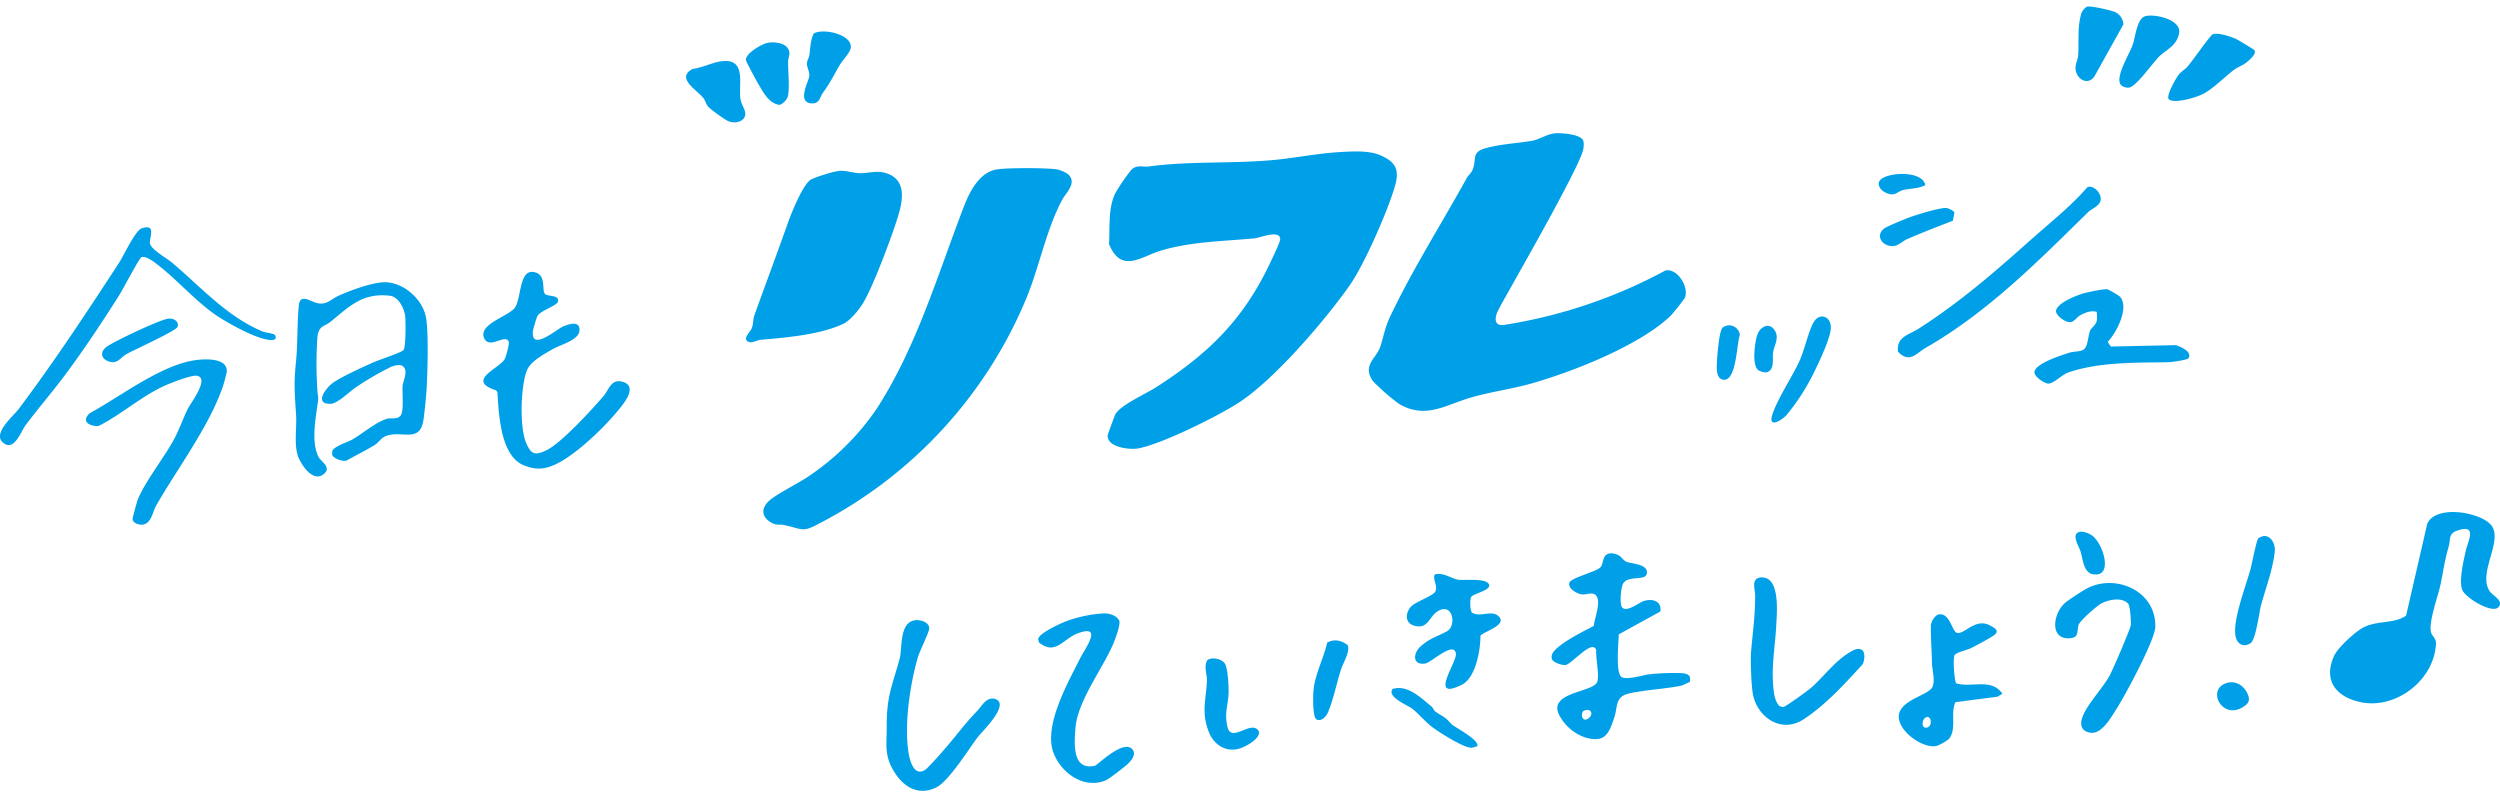 <svg fill="none" xmlns="http://www.w3.org/2000/svg" viewBox="0 0 288 92">
  <g clip-path="url(#a)" fill="#00A0E9">
    <path d="M154.2 17.53c1.46-.09 3.43-.23 4.78.34 1.75.74 2.26 1.63 1.75 3.45-.78 2.82-3.56 9.14-5.21 11.5-2.81 4.02-8.67 10.85-12.73 13.51-2.4 1.58-8.98 4.84-11.69 5.33-.96.18-3.61-.13-3.49-1.52.01-.12.74-2.1.85-2.35.45-1.04 3.58-2.45 4.68-3.15 6.26-4.02 10.25-7.97 13.4-14.82.2-.4.95-2 .94-2.28-.05-1.12-2.33-.14-2.98-.08-3.54.33-7.4.38-10.83 1.43-2.27.7-4.5 2.65-5.91-.77.11-1.9-.12-4.09.7-5.82a21.5 21.5 0 0 1 1.87-2.74c.66-.64 1.3-.28 2.06-.39 4.89-.65 9.68-.28 14.56-.76 2.4-.24 4.83-.73 7.25-.88ZM179.01 15.37c.69-.1 3.15.08 3.38.84.09.28.06.71 0 1-.18.88-1.55 3.5-2.03 4.42-2.12 4.07-4.41 8.08-6.65 12.08-.27.49-1.15 2-1.28 2.4-.28.83-.13 1.46.85 1.32a57.93 57.93 0 0 0 18.58-6.27c1.38-.28 2.68 1.86 2.27 3.06-.09.27-1.45 1.95-1.75 2.23-3.57 3.37-11.16 6.36-15.9 7.71-2.33.67-4.76.97-7.08 1.65-2.9.85-5.15 2.5-8.22.73a24.35 24.35 0 0 1-3.03-2.65c-1.25-1.83.4-2.6.84-3.9.42-1.23.51-2.15 1.13-3.47 2.57-5.43 5.92-10.7 8.85-16.01.16-.3.49-.55.65-.9.54-1.18-.19-2.05 1.46-2.52 1.77-.5 3.63-.57 5.4-.87.74-.12 1.71-.73 2.53-.85ZM114.82 19.52c1.13-.2 5.83-.2 6.97 0 .32.05 1.03.35 1.27.57 1.05 1-.25 2.08-.72 2.97-1.8 3.37-2.62 7.7-4.09 11.27A51.45 51.45 0 0 1 94.58 60.2c-2.18 1.17-1.93.8-4.18.3-.64-.15-.9.1-1.64-.35-.95-.59-1.1-1.43-.34-2.28.75-.84 3.72-2.26 4.88-3.1a29.1 29.1 0 0 0 7.68-7.66c4.6-7.09 7.02-15.42 10.04-23.26.65-1.7 1.76-3.99 3.8-4.33ZM96.9 19.68c.65-.02 1.45.25 2.1.27 1.24.03 2-.41 3.29.07 2.17.82 1.7 3.18 1.14 4.98-.68 2.22-2.88 8.1-4.02 9.94-.46.76-1.46 1.98-2.25 2.36-2.66 1.26-6.6 1.59-9.5 1.84-.5.04-1 .44-1.45.23-.73-.35.23-1.1.4-1.58.19-.48.13-1 .28-1.42 1.25-3.5 2.56-6.97 3.8-10.48.37-1.1 1.83-4.76 2.76-5.22.7-.34 2.7-.98 3.44-1ZM287.8 69.97c-.74.73-3.75-1.07-4.14-2-.43-1 .16-3.46.41-4.57.24-1.05 1.35-3.05-.92-2.3-1.13.36-.82 1.02-1.06 1.85-.47 1.64-.6 2.72-.92 4.29-.29 1.4-1.4 4.35-1.12 5.57.11.52.61.65.57 1.4-.23 4.2-4.7 7.58-8.76 6.66-2.77-.62-4.26-2.5-2.96-5.34.45-.96 2.51-2.85 3.46-3.3 1.7-.78 3.36-.35 4.82-1.3l2.44-10.6c1.02-2.24 6.14-1.32 7.36.16 1.46 1.77-1.63 5.56-.14 7.66.34.47 1.67 1.1.95 1.82ZM46.49 42.25c-.36-.36-1.09-.14-1.5.04a34.9 34.9 0 0 0-3.97 2.31c-.82.55-2.13 1.93-3 1.92-1.77 0-.59-1.66.18-2.3.86-.7 3.6-1.93 4.75-2.45.66-.3 3.23-1.13 3.53-1.44.28-.29.26-3.3.2-3.88-.1-.91-.77-2.27-1.76-2.38-3.15-.37-4.65 1.21-6.83 2.99-.79.63-1.36.38-1.53 1.84a46.3 46.3 0 0 0 0 6c.04.85.17.58.04 1.57-.25 1.8-.76 4.43.08 6.14.28.56 1.47 1.16.73 1.9-1.19 1.17-2.5-.67-2.96-1.66-.65-1.35-.24-3.5-.34-5.04-.16-2.56-.28-3.5-.01-6.15.21-2.13.12-4.38.32-6.44.14-1.5 1.36-.46 2.13-.3 1.12.24 1.57-.46 2.51-.88 1.43-.62 3.26-1.3 4.8-1.5 2.34-.29 4.84 1.8 5.23 4.1.3 1.8.16 6.44.04 8.41-.06.84-.21 2.35-.33 3.21-.38 2.95-2.6 1.2-4.43 2.01-.52.23-.73.7-1.17.97-1 .63-2.23 1.22-3.26 1.81-.44.17-1.55-.23-1.67-.66v-.4c.16-.57 1.84-1.08 2.33-1.36 1.1-.64 2.89-2.13 4.04-2.4.5-.1 1.1.11 1.5-.34.43-.52.17-2.63.24-3.44.04-.54.65-1.65.1-2.2ZM191.28 70.44l-4.8 2.64c-.02.97-.36 4.27.27 4.87.5.47 2.58-.2 3.25-.27a25 25 0 0 1 3.82-.13c.68.1 1.02.26.83 1.03-.38.13-.75.38-1.16.45-1.82.34-3.94.45-5.75.84-1.7.36-1.36 1.49-1.75 2.7-.63 1.97-1.1 3.06-3.39 2.38a5.31 5.31 0 0 1-2.91-2.45c-1.53-2.71 3.53-2.71 4.25-3.83.4-.61-.15-2.9-.05-3.76-.42-1.39-2.83 1.63-3.55 1.7-.42.04-1.46-.3-1.57-.72a.74.74 0 0 1 0-.4c.21-1.09 3.81-2.85 4.83-3.38.1-.86.7-2.4.44-3.18-.31-.95-1.18-.37-1.83-.46-.57-.08-1.66-.69-1.4-1.38.29-.55 2.87-1.17 3.5-1.68.53-.43.13-1.92 1.64-1.63.8.15.95.71 1.38.92.54.26 2.4.23 2.4 1.24 0 1.09-2.04.27-2.71 1.23-.31.43-.45 2.4-.17 2.78.5.65 1.9-.48 2.42-.68.99-.36 2.2-.09 2 1.17Zm-8.76 11.41c-.41.14-.37 1.07.13 1.06.93-.25.9-1.4-.13-1.06ZM62.8 33.88c.3.29 1.68.08 1.48.86-.13.49-1.98 1.02-2.35 1.64-.13.22-.51 1.51-.54 1.78-.24 2.33 2.66-.15 3.36-.49.7-.33 2.12-.83 2 .45-.1 1.07-2.2 1.6-3.02 2.07-1 .57-2.61 1.42-3.03 2.48-.73 1.84-.86 6.58-.08 8.37.56 1.3 1 1.47 2.35.82 1.66-.8 5.23-4.68 6.53-6.2.69-.8.88-2.08 2.28-1.66 1.4.42.55 1.85-.07 2.65-1.64 2.17-5.1 5.54-7.52 6.75-1.36.68-2.4.78-3.83.21-2.73-1.08-2.9-5.97-3.06-8.44l-.15-.2c-3.55-1.16.4-2.51 1-3.62.15-.29.53-1.67.46-1.94-.3-1.08-2.19.88-2.82-.42-.78-1.63 2.79-2.54 3.52-3.54.74-1 .48-4.33 2.11-4.12 1.63.22.92 2.11 1.38 2.55ZM31.63 38.56c.16.11.22.49-.06.57-1.4.37-5.71-2.11-6.94-3-2.5-1.8-4.52-4.24-6.92-5.97-.35-.25-1-.67-1.42-.53-.23.08-2.15 3.73-2.49 4.27-1.8 2.87-4.12 6.36-6.13 9.06-1.5 2.04-3.2 3.99-4.72 6.02-.54.71-1.33 3.14-2.63 1.99-1.18-1.05 1.2-3.03 1.77-3.77 4.07-5.41 7.93-11.25 11.62-16.92.53-.8 1.87-3.73 2.62-3.98 1.68-.54.9.95.94 1.7.04.68 1.94 1.75 2.52 2.23 3.35 2.82 6.34 6.24 10.45 7.95.37.15 1.19.23 1.39.37ZM127.23 70.66c.63.01 1.4.25 1.7.83.21.39-.5 2.26-.72 2.77-1.27 2.9-4.09 6.54-4.32 9.64-.13 1.8-.4 4.94 2.3 4.3.84-.64 3.26-2.89 4.22-1.92.54.54-.02 1.27-.46 1.7-.36.34-2.14 1.72-2.54 1.9-2.5 1.08-5.15-.8-6.04-3.14-1.19-3.1 1.66-8.11 3.06-10.9.56-1.12 2.72-3.98-.27-2.88-1.7.63-2.58 2.6-4.48 1.04l-.08-.38c.07-.68 2.65-1.84 3.3-2.08a15 15 0 0 1 4.33-.88ZM105.61 71.44c.57-.02 1.44.3 1.44.94 0 .45-1.12 2.64-1.34 3.43-.88 3.12-1.5 7.34-1.1 10.54.12 1.02.61 3.24 1.98 2.32.39-.26 2.02-2.13 2.44-2.62 1.2-1.4 2.23-2.8 3.53-4.14.54-.56.97-1.5 1.88-1.44 2.22.42-1.28 3.78-1.8 4.44-1.08 1.43-3.33 5.08-4.78 5.8-2.16 1.06-3.92-.16-4.98-2.02-1.02-1.78-.72-3-.73-4.95-.03-3.5.62-4.67 1.49-7.86.34-1.28-.1-4.38 1.97-4.44Z"/>
    <path d="M22.58 41.48c1.03-.14 3.56-.27 3.55 1.27 0 .21-.34 1.42-.43 1.7-1.56 4.63-5.26 9.5-7.7 13.78-.42.72-.53 2-1.5 2.2-.44.08-1.18-.14-1.23-.64-.01-.11.5-1.97.58-2.18.83-2.12 3.1-4.93 4.25-7.1.56-1.07.99-2.3 1.52-3.39.35-.7 2.57-3.56 1.07-3.83-.65-.12-3.23.9-3.95 1.25-2.57 1.22-4.86 3.27-7.42 4.55-1 .01-2.01-.52-1-1.48 3.53-1.91 8.24-5.6 12.26-6.13ZM225.2 75.42c-.27.29-.06 3.08.16 3.3 1.73.55 4.05-.66 5.32 1.2l-.57.34-4.84.63c-.62 1.26.18 3.05-.74 4.22a4.7 4.7 0 0 1-1.47.83c-1.68.33-4.8-2-4.26-3.81.5-1.63 3.53-2.1 3.85-3.06.28-.84-.07-1.9-.09-2.7-.02-1.36-.15-3-.12-4.3 0-.45.5-1.26.97-1.3 1.22-.13 1.47 1.97 2.02 2.13.84.25 2.1-1.73 3.77-.87.54.27 1.19.62.56 1.11-.4.32-2.1 1.22-2.65 1.5-.43.23-1.6.47-1.9.78Zm-3.52 7.37c-.3.33-.3 1.18.32 1.02.77-.2.4-1.76-.32-1.02ZM245.2 69.59c-.7-.85-2.27-.52-3.13-.07-.5.26-2.45 1.98-2.61 2.45-.24.71.12 1.5-1.06 1.56-2.41.14-1.85-3.1-.35-4.2.47-.36 1.5-1.03 2.03-1.35 3.35-2.07 8.33-.03 8.21 4.24-.04 1.54-3.5 7.94-4.49 9.48-.64 1-1.72 2.96-3.04 2.7-1.42-.27-1.07-1.53-.55-2.47.76-1.36 1.99-2.68 2.76-3.99.34-.56 2.44-5.47 2.5-5.92.04-.38-.07-2.18-.28-2.43ZM240.54 24.45c-5.78 5.67-11.53 11.5-18.67 15.6-1.12.65-1.9 1.86-3.22.46-.2-1.73 1.27-1.94 2.3-2.6 4.83-3.08 8.83-6.57 13.02-10.3 2.22-1.98 4.56-3.81 6.52-6.07.77-.2 1.53.7 1.52 1.4-.02.77-1.07 1.11-1.47 1.5ZM202.9 66.52c2.19-.1 1.8 4.02 1.73 5.41-.13 2.74-.67 5.09-.26 7.94.06.44.3 1.24.67 1.49l.38.1c.33-.07 2.95-1.97 3.34-2.33 1.43-1.29 2.65-3 4.4-4.03.44-.25.91-.52 1.37-.2.38.3.28 1.33-.02 1.7-2.07 2.25-4.18 4.6-6.76 6.28-2.58 1.67-5.37-.29-5.83-3-.16-.9-.28-3.8-.2-4.74.18-2.21.5-4.33.47-6.6-.01-.66-.51-1.97.71-2.02ZM169.59 70.58c.96.6 2.32-.42 3.12.49.84.97-1.65 1.62-2.16 2.16 0 1.67-.54 4.86-2.16 5.66-3.85 1.9-.54-2.6-.67-3.58-.2-1.53-2.82 1-3.5 1.12-1.52.26-1.47-1.16-.56-1.97 1.07-.95 1.9-1.12 3.02-1.73 1.05-.56.78-2.96-.66-2.5-1.43.45-1.31 2.42-3.18 1.82-1.05-.33-.92-1.52-.26-2.2.5-.51 2.54-1.24 2.76-1.69.35-.71-.33-1.33-.06-1.98.94-.29 1.93.47 2.67.6.75.11 3.02-.2 3.53.45.56.73-1.81 1.16-2 1.54-.16.32-.14 1.57.1 1.81ZM252.11 41.27c-.13.2-1.97.46-2.37.46-3.66.06-7.98-.05-11.52 1.2-.67.23-1.63 1.26-2.25 1.26-.44 0-1.6-.78-1.6-1.29-.01-1.03 3.3-2.04 4.13-2.3.4-.12 1.1-.06 1.52-.32.54-.34.5-1.63.79-2.25.09-.2.61-.6.72-1 .09-.36.03-.75.02-1.1-.67-.2-1.35.08-1.94.41-.34.2-.62.64-.95.74-.6.19-1.69-.6-1.82-1.21.07-.97 2.45-1.88 3.28-2.1.53-.14 2.13-.48 2.6-.45.16 0 1.4.73 1.54.9 1.03 1.28-.45 4.13-1.46 5.17l.37.53 7.5-.16c.52.18 1.92.76 1.44 1.5ZM249.87 11.46c-.42-.34.78-2.4 1.06-2.78.35-.48.83-.7 1.1-1.04.97-1.19 1.8-2.5 2.8-3.65.55-.32 2.1.21 2.7.47.28.12 2.13 1.23 2.2 1.35.22.42-.6 1.12-.94 1.38-.46.37-1.03.55-1.44.86-1.05.8-2.3 2.07-3.42 2.7-.73.43-3.39 1.24-4.06.7ZM82.95 7.08c3.12-.5 2.1 2.54 2.35 4.32.1.8.98 1.63.3 2.33-.43.43-1.12.43-1.65.25-.33-.1-2.19-1.44-2.4-1.73-.23-.29-.3-.69-.55-.99-.8-.95-3.18-2.31-1.18-3.33.99-.11 2.24-.71 3.13-.85ZM240.45.77c.41-.12 2.68.4 3.16.6.6.26.95.79 1.01 1.43l-3.24 5.82c-.72 1.37-2.22.57-2.28-.74-.03-.5.28-1.02.31-1.53.11-1.62-.13-3.24.38-4.85.07-.22.43-.67.65-.73ZM139.1 76.03c.56-.35 1.55-.15 1.96.35.41.5.52 2.94.46 3.7-.1 1.35-.47 2.12-.12 3.64.45 1.98 2.8-.92 3.62.53.22.82-1.46 1.73-2.13 1.95-1.58.54-3.04-.36-3.63-1.87-.91-2.32-.3-3.77-.22-5.95.02-.68-.4-1.64.06-2.35ZM247.19 1.85c1.17-.26 4.15.44 3.84 2-.27 1.38-1.34 1.8-2.2 2.57-.78.72-2.67 3.5-3.55 3.67-.34.06-.89-.12-1.04-.44-.47-1 1.08-3.43 1.46-4.53.33-.96.47-3.04 1.49-3.27ZM260.81 61.75c.92-.03 1.34 1.06 1.24 1.84-.25 2.11-1.02 4.1-1.57 6.1-.25.92-.59 4.04-1.25 4.43-.83.5-1.54.04-1.7-.85-.33-1.86 1.2-5.75 1.73-7.72.16-.58.69-3.34.9-3.54.12-.1.5-.25.66-.26ZM93.75 3.85c1.1-.62 4.32.1 4.27 1.57-.02.6-.96 1.5-1.3 2.1-.7 1.19-1.06 2-1.91 3.15-.38.52-.37 1.28-1.3 1.24-1.75-.08-.36-2.5-.28-3.14.06-.55-.3-1-.27-1.49.01-.3.23-.61.28-.94.12-.83.1-1.68.51-2.49ZM205.8 47.83c-.55.6-2.06 1.5-1.67.09.5-1.79 2.4-4.59 3.22-6.45.52-1.18 1.04-3.46 1.6-4.38.68-1.12 2.02-.66 1.96.73-.04 1.06-1.2 3.57-1.7 4.59a25.27 25.27 0 0 1-3.41 5.42ZM88.46 4.93c.69-.12 1.82-.02 2.26.58.44.6.09.98.07 1.6-.01 1.09.19 3.02-.02 3.97-.08.36-.61.95-.99 1-1.2-.18-1.81-1.38-2.38-2.33-.2-.33-1.46-2.67-1.47-2.82-.07-.78 1.85-1.88 2.53-2ZM151.66 82.87c-.46-.26-.4-2.69-.35-3.27.16-1.92 1.16-3.7 1.58-5.57.84-.44 1.58-.28 2.34.27.38.64-.5 2.08-.74 2.8-.48 1.5-.9 3.54-1.5 4.95-.2.47-.78 1.14-1.34.82ZM224.97 25.43c-1.77.68-3.58 1.38-5.32 2.14-.38.16-.93.71-1.47.77-1.31.13-2.21-1.18-1.12-2.02.27-.21 2.18-1 2.64-1.18.87-.34 3.67-1.21 4.48-1.18.23 0 .9.3.97.54l-.18.93ZM165.31 81.93c.37.3.86.52 1.25.83.28.22.5.54.77.76.42.32 3.25 1.84 2.83 2.46-.23.03-.44.16-.69.16-.92-.02-3.77-1.82-4.59-2.47-.74-.58-1.5-1.5-2.23-2.06-.48-.36-2.9-1.32-2.23-2.24 1.72-.53 3.24 1 4.47 2 .2.16.29.45.42.56ZM19.37 36.71c.6-.08 1.28.28 1.09.94-.13.45-5.08 2.68-5.9 3.15-.63.35-1 1.12-1.9.88-.98-.26-1.25-1.1-.35-1.75.9-.64 6.05-3.08 7.06-3.22ZM199.08 37.48c.66-.06 1.3.46 1.35 1.12-.38.96-.36 5.21-1.83 5.15-.93-.05-.84-1.33-.81-2.03.03-.7.25-3.56.64-3.96.14-.14.46-.26.65-.28ZM239.53 61.28c.4-.12 1.06.14 1.41.36 1.37.9 2.59 5 .12 4.5-1.04-.21-1.12-1.76-1.38-2.62-.16-.53-1.12-1.96-.15-2.24ZM202.53 42.62c-.72-.62-.38-3.1-.12-3.95.3-1.03 1.44-1.66 2.08-.54.49.86-.12 1.7-.23 2.47-.1.7.22 2.04-.73 2.28-.27.06-.8-.09-1-.26ZM256.68 78.64c.92-.21 1.76.35 2.17 1.14.42.83.27 1.25-.54 1.72-2.43 1.43-4.22-2.27-1.63-2.86ZM221.8 21.32c-.8.44-1.75.37-2.58.58-.44.1-.77.51-1.32.49-.6-.03-1.55-.58-1.47-1.3.13-1.26 5.04-1.62 5.36.23Z"/>
  </g>
  <defs>
    <clipPath id="a">
      <path fill="#fff" d="M0 .75h288V91.1H0z"/>
    </clipPath>
  </defs>
</svg>
